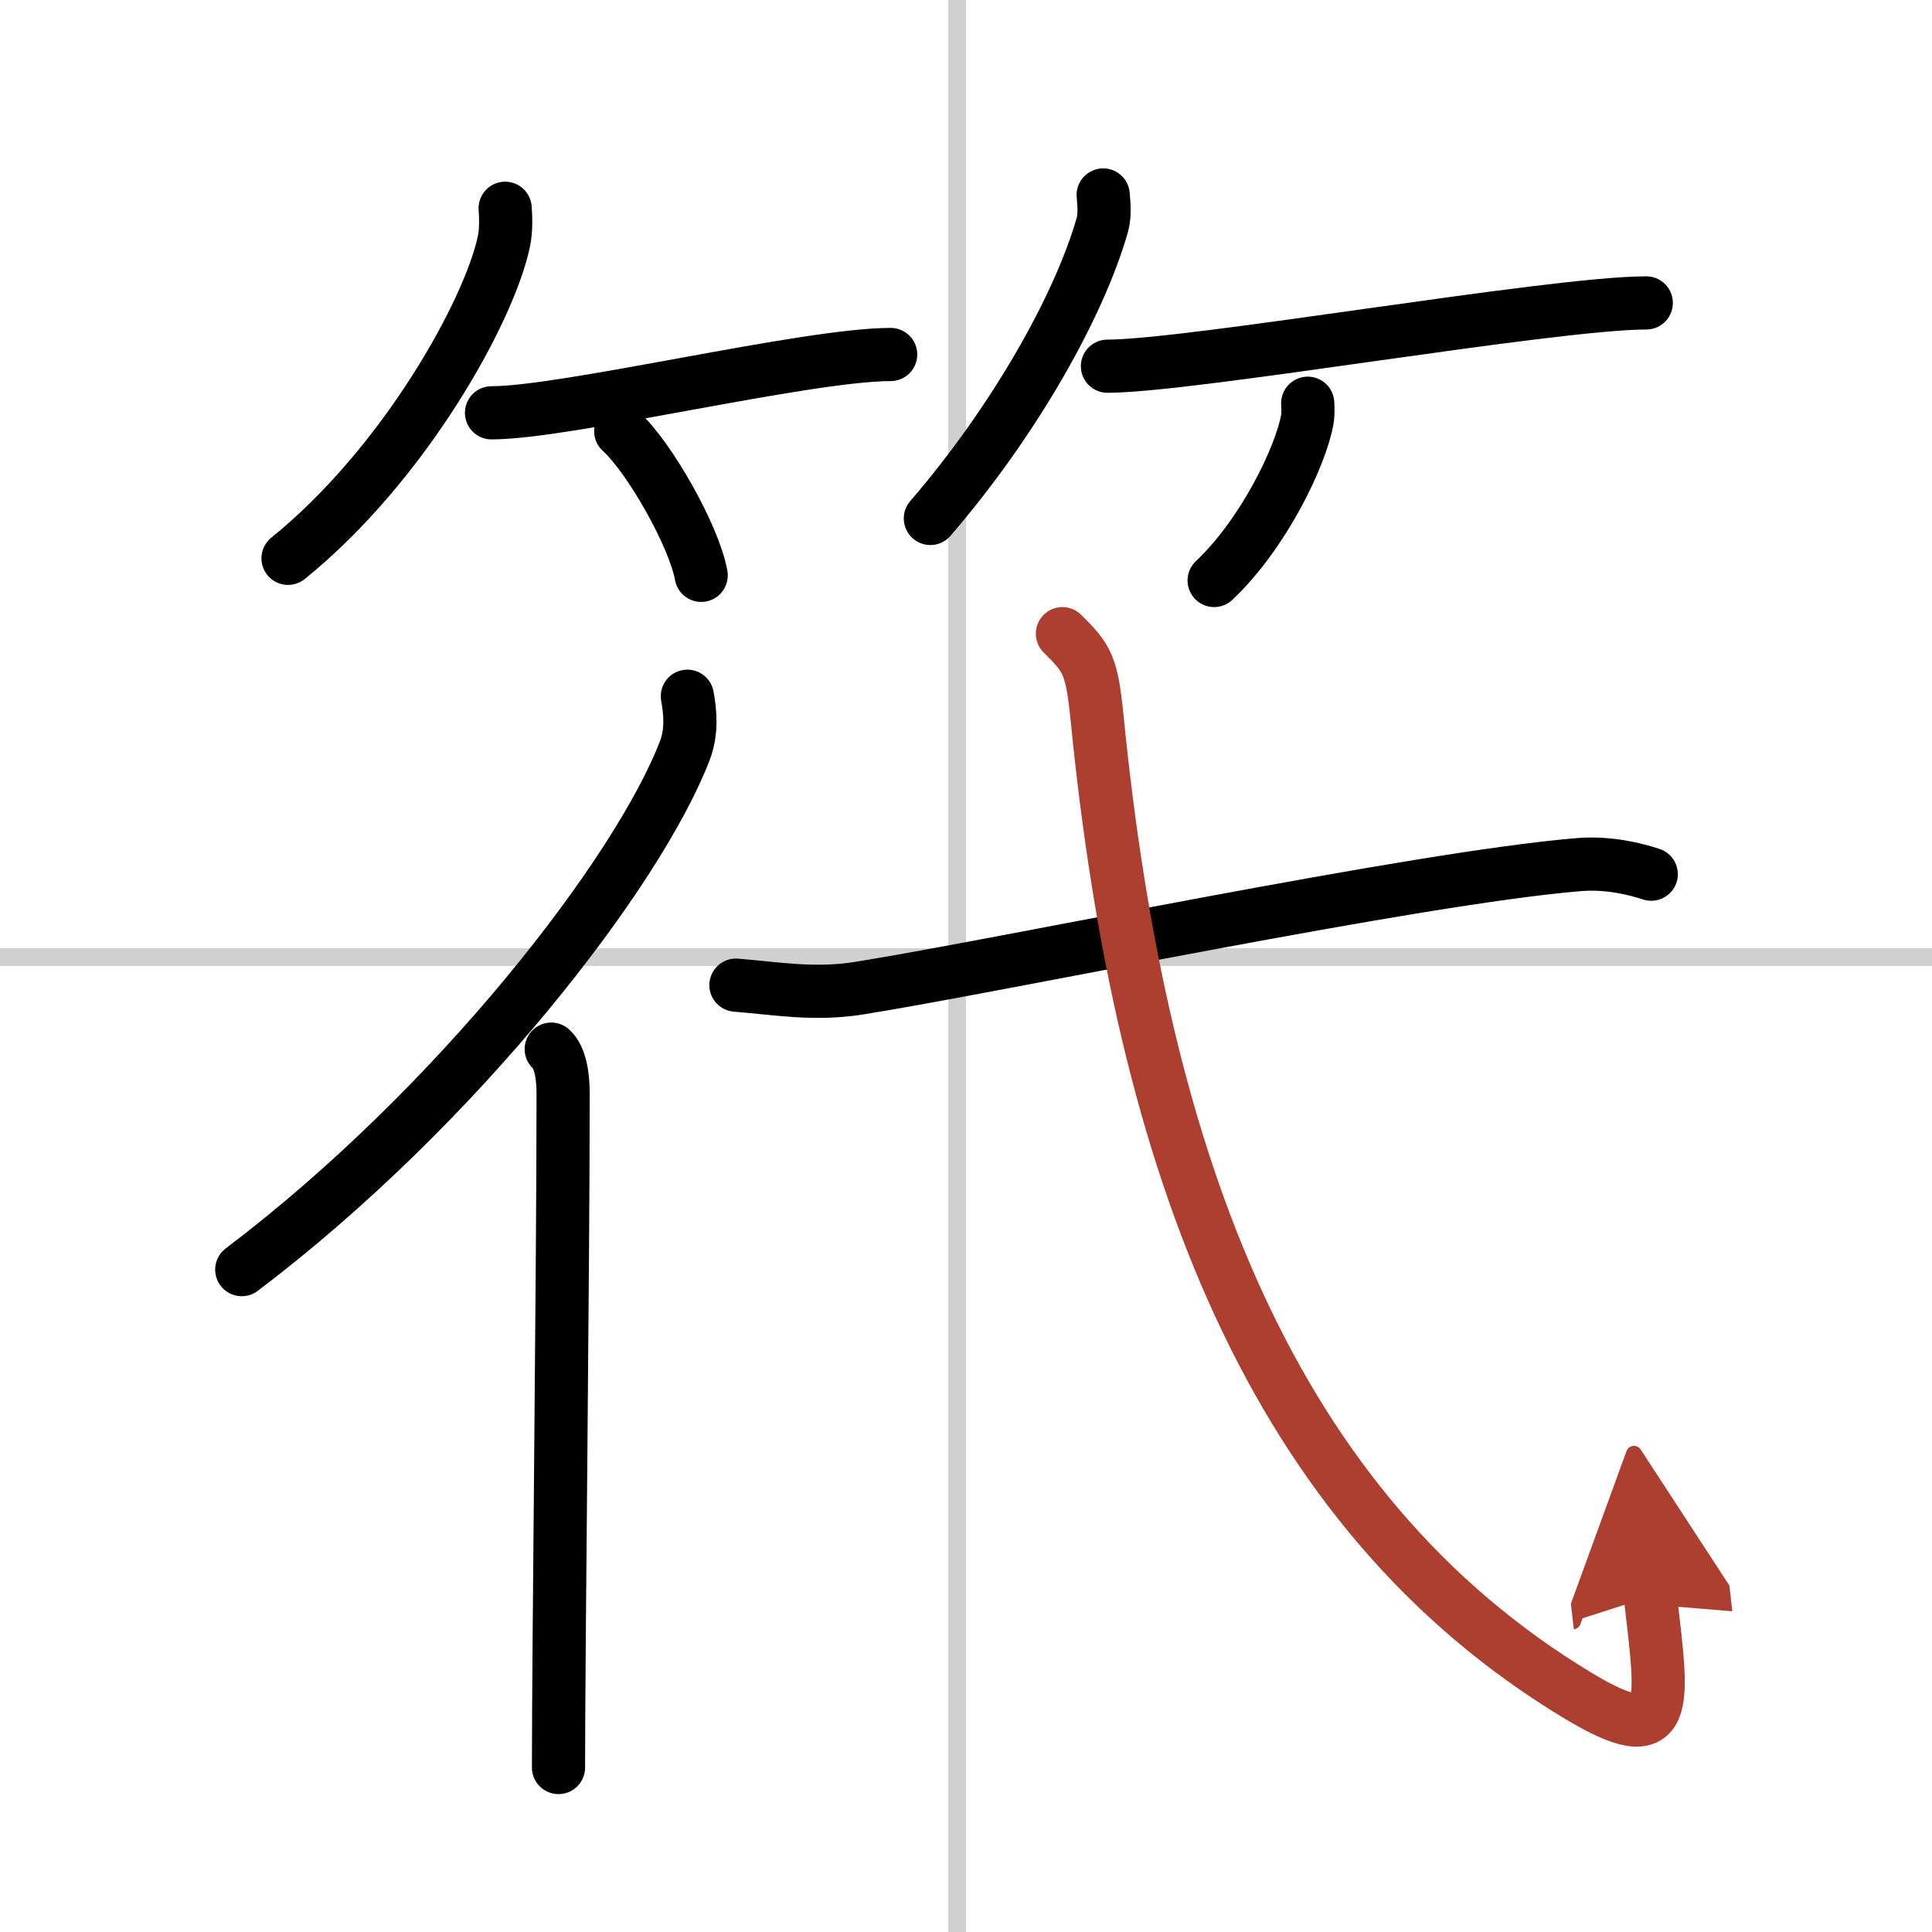 <svg width="400" height="400" viewBox="0 0 109 109" xmlns="http://www.w3.org/2000/svg"><defs><marker id="a" markerWidth="4" orient="auto" refX="1" refY="5" viewBox="0 0 10 10"><polyline points="0 0 10 5 0 10 1 5" fill="#ad3f31" stroke="#ad3f31"/></marker></defs><g fill="none" stroke="#000" stroke-linecap="round" stroke-linejoin="round" stroke-width="3"><rect width="100%" height="100%" fill="#fff" stroke="#fff"/><line x1="54" x2="54" y2="109" stroke="#d0d0d0" stroke-width="1"/><line x2="109" y1="54" y2="54" stroke="#d0d0d0" stroke-width="1"/><path d="m28.5 11.75c0.03 0.46 0.07 1.2-0.07 1.87-0.83 3.94-5.63 12.59-12.18 17.88"/><path d="m27.73 23.29c4.22 0 17.78-3.29 22.52-3.29"/><path d="m35.02 24.33c1.6 1.44 4.14 5.9 4.54 8.13"/><path d="m62.24 11c0.03 0.43 0.12 1.12-0.06 1.73-1.3 4.52-4.91 10.97-9.69 16.52"/><path d="m62.48 20.66c4.73 0 25.08-3.57 30.4-3.57"/><path d="m73.78 22.75c0.01 0.24 0.03 0.61-0.03 0.95-0.36 2-2.42 6.37-5.25 9.05"/><path d="m38.78 39.28c0.16 0.88 0.27 1.98-0.14 3.06-2.62 6.83-12.77 20.03-25 29.29"/><path d="m31.1 59.19c0.52 0.47 0.67 1.53 0.67 2.51 0 10.12-0.26 31.21-0.26 38.02"/><path d="m41.52 55.58c2.35 0.19 4.44 0.58 7.02 0.16 7.98-1.28 31.39-6.21 40.54-6.96 1.69-0.14 3.23 0.26 4.08 0.54"/><path d="m59.94 35.75c1.42 1.4 1.66 1.79 1.96 4.79 2.49 25.17 9.85 44.71 27.12 55.12 5.34 3.22 4.8 0.6 4.09-5.59" marker-end="url(#a)" stroke="#ad3f31"/></g></svg>
